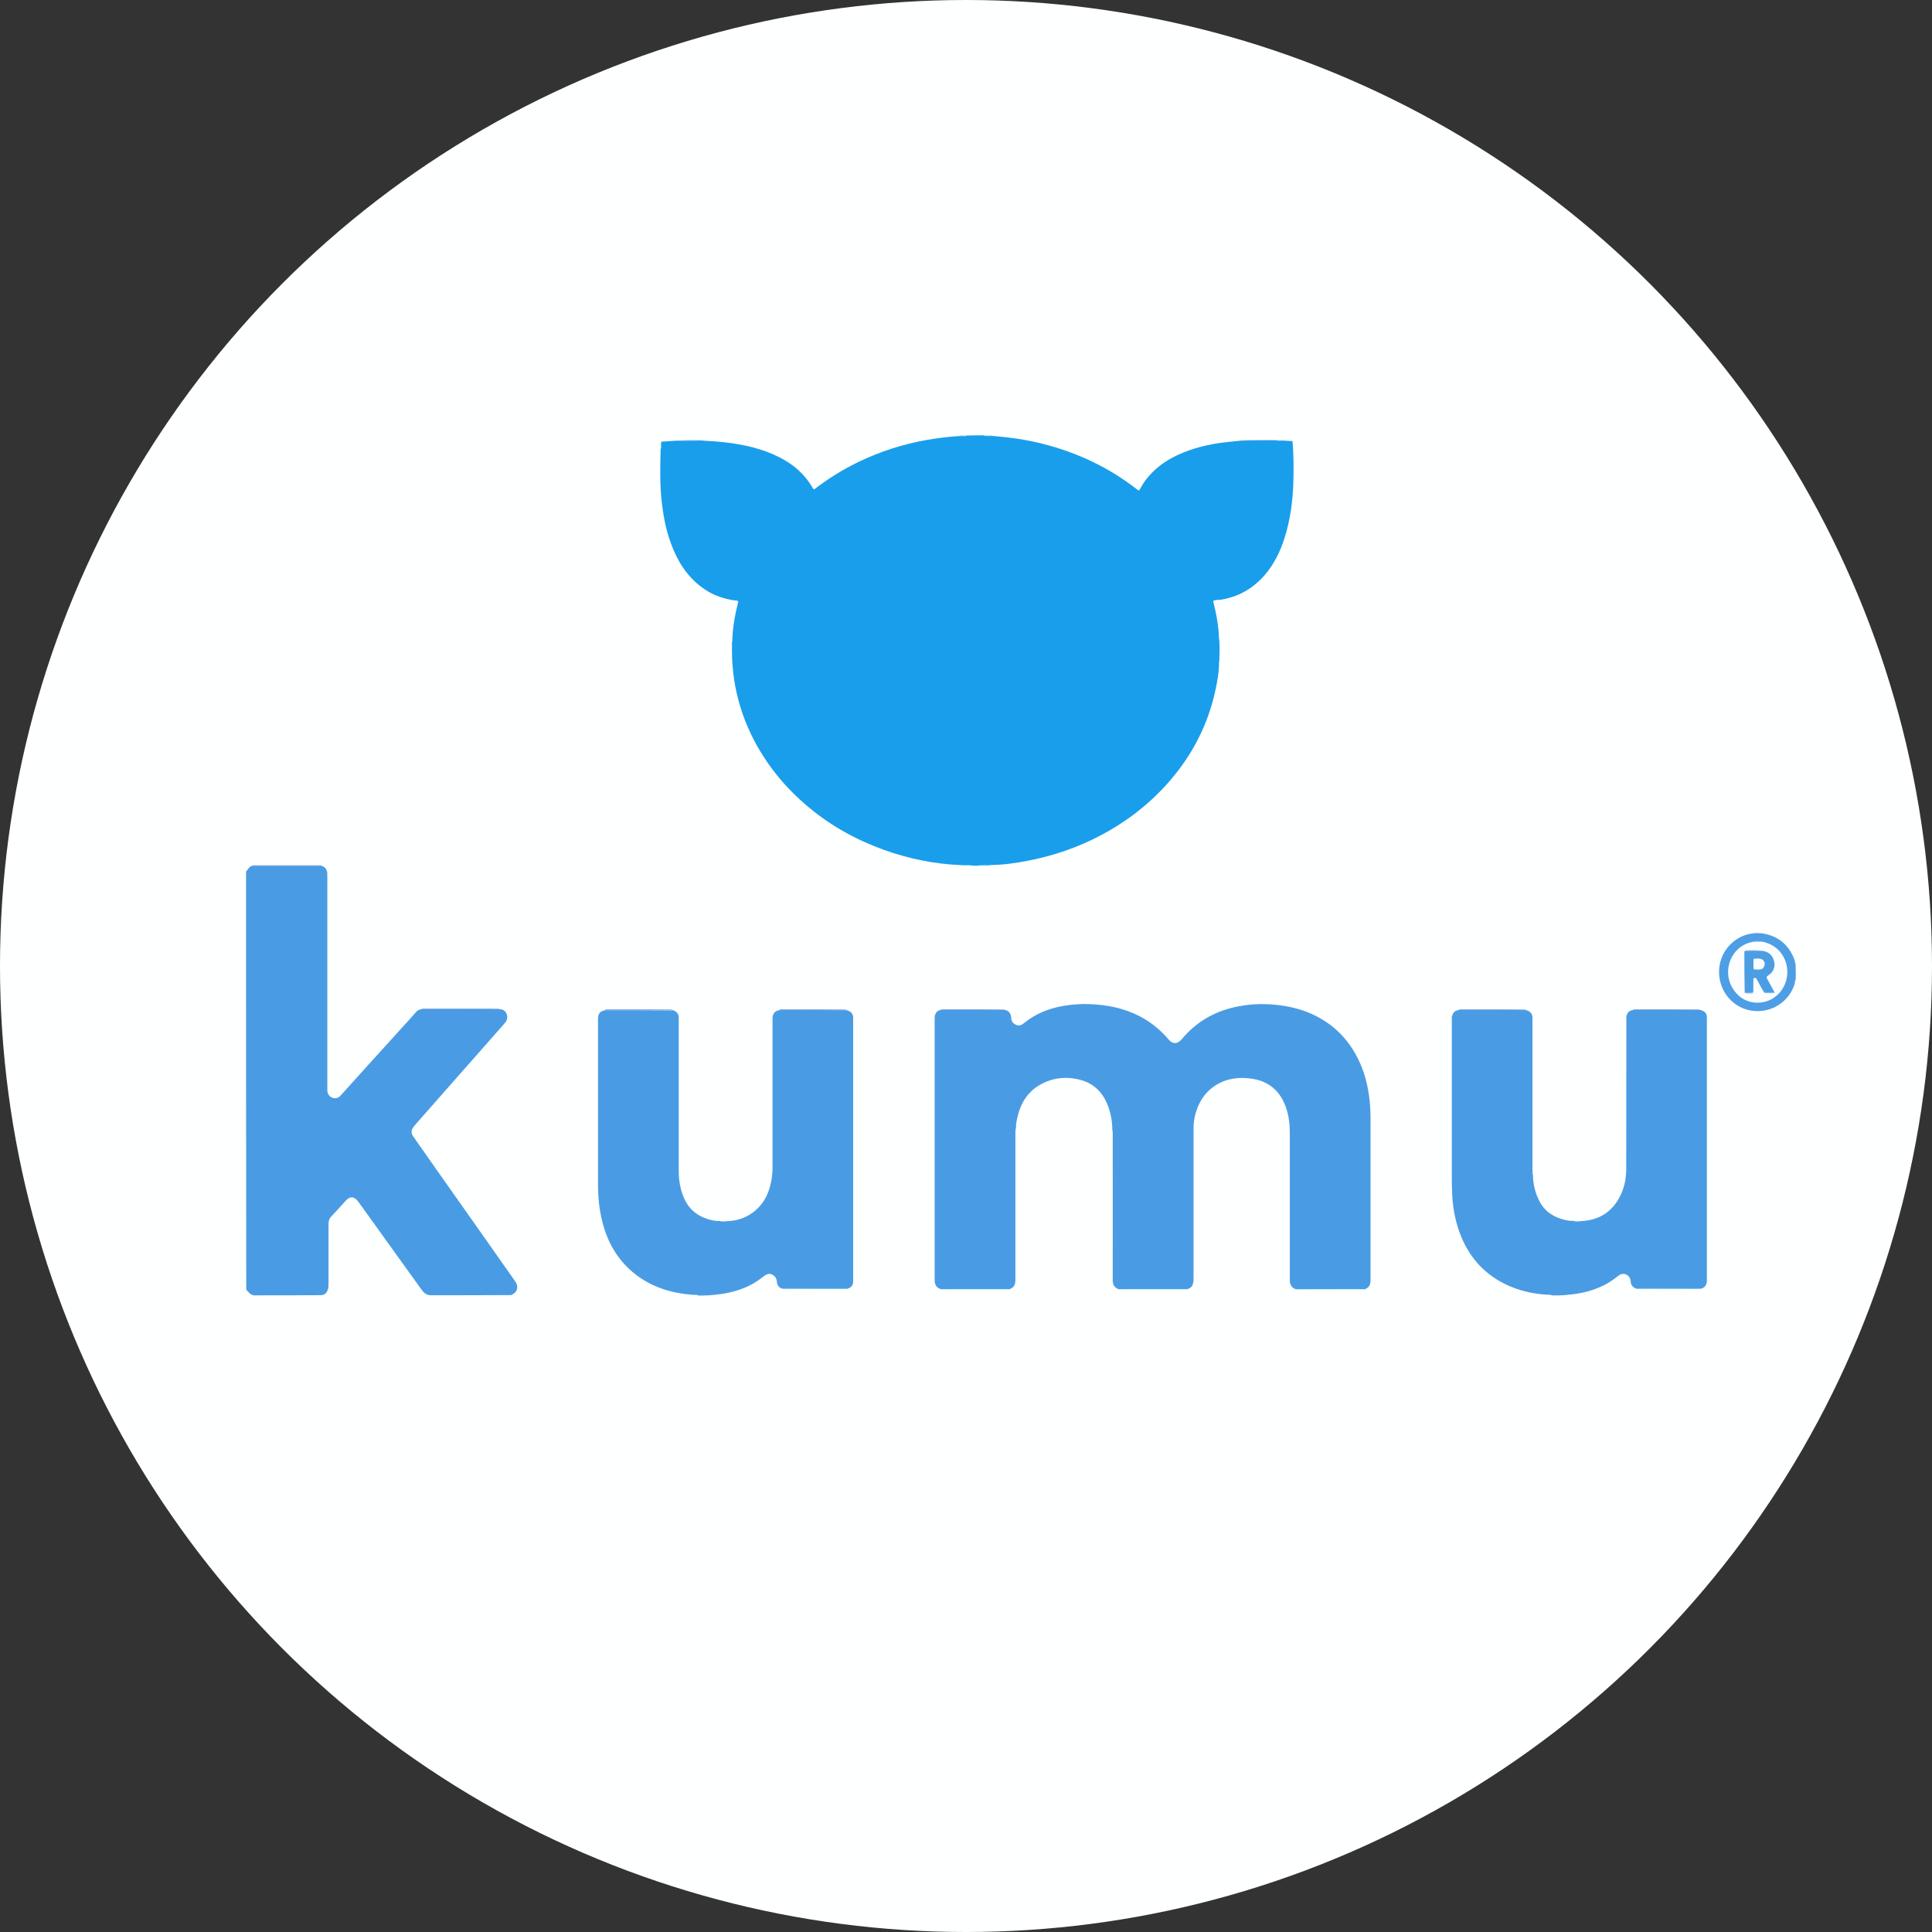 <?xml version="1.0" encoding="UTF-8"?>
<svg id="Layer_1" data-name="Layer 1" xmlns="http://www.w3.org/2000/svg" viewBox="0 0 212 212">
  <rect x="0" y="0" width="212" height="212" fill="#333333" stroke="none"/>
  <defs>
    <style>
      .cls-1 {
        fill: #76cdf1;
      }

      .cls-1, .cls-2, .cls-3, .cls-4, .cls-5, .cls-6, .cls-7, .cls-8, .cls-9, .cls-10, .cls-11, .cls-12, .cls-13, .cls-14, .cls-15, .cls-16 {
        stroke-width: 0px;
      }

      .cls-2 {
        fill: #77b5eb;
      }

      .cls-3 {
        fill: #779de4;
      }

      .cls-4 {
        fill: #4c9ee4;
      }

      .cls-5 {
        fill: #4d9ee5;
      }

      .cls-6 {
        fill: #499ce4;
      }

      .cls-7 {
        fill: #52cef5;
      }

      .cls-8 {
        fill: #56b7f0;
      }

      .cls-9 {
        fill: #199eeb;
      }

      .cls-10 {
        fill: #d1cdf1;
      }

      .cls-11 {
        fill: #d1ffff;
      }

      .cls-12 {
        fill: #c5cef5;
      }

      .cls-13 {
        fill: #d2e6f8;
      }

      .cls-14 {
        fill: #b2def8;
      }

      .cls-15 {
        fill: #feffff;
      }

      .cls-16 {
        fill: #fcfdff;
      }
    </style>
  </defs>
  <circle class="cls-15" cx="106" cy="106" r="106"/>
  <g>
    <path class="cls-9" d="m77.13,48.35c.81.05,1.57.09,2.34.18,2.14.24,4.23.7,6.16,1.7,1.46.76,2.67,1.8,3.5,3.24.16.27.17.28.43.07,1.43-1.09,2.96-2.03,4.58-2.82,2.44-1.18,4.98-2,7.65-2.46,1.12-.19,2.24-.33,3.41-.41.32-.07.62-.01.94-.06.59-.02,1.16-.02,1.76-.02.32.1.62.01.94.06,1.89.15,3.73.4,5.54.86,3.81.96,7.3,2.6,10.41,5.03.05.04.1.09.21.09.24-.39.46-.81.75-1.18.91-1.18,2.07-2.04,3.41-2.67,1.7-.8,3.51-1.23,5.37-1.44.47-.05.94-.1,1.45-.15.27-.08.51-.02.78-.04,1.12,0,2.2,0,3.32,0,.31,0,.57,0,.88.02.32.03.6.04.87.05.12,1.39.13,2.77.1,4.15-.04,2.22-.31,4.41-.99,6.53-.47,1.47-1.14,2.83-2.15,4.01-1.29,1.49-2.89,2.41-4.84,2.72-.27.04-.56-.03-.83.14.33,1.35.61,2.7.64,4.13,0,.05.02.07.03.11.06.79.02,1.55.01,2.34-.01.06-.01.07-.03.11,0,1.08-.18,2.12-.41,3.14-.81,3.74-2.51,7.03-5.01,9.92-2.14,2.47-4.67,4.43-7.56,5.96-2.51,1.33-5.16,2.24-7.95,2.78-1.33.26-2.68.46-4.08.48-.44.06-.85,0-1.29.04-.26.06-.49.03-.75.02-.44-.08-.85-.02-1.29-.05-2.94-.12-5.75-.71-8.48-1.69-2.99-1.08-5.74-2.6-8.19-4.64-2.47-2.05-4.48-4.46-5.98-7.3-1-1.9-1.7-3.9-2.1-6-.16-.86-.26-1.74-.32-2.62-.05-.72-.03-1.43-.04-2.18.01-.06.02-.07.04-.12.02-1.46.28-2.85.63-4.27.03-.1,0-.14-.07-.19-1.74-.17-3.24-.82-4.52-1.97-1.51-1.35-2.39-3.08-3-4.97-.4-1.26-.63-2.55-.78-3.86-.22-1.91-.18-3.83-.13-5.79.01-.06.02-.07.04-.12.01-.05.01-.08.01-.11.01-.78-.1-.61.63-.67.5-.04.99-.08,1.53-.08.83-.07,1.62-.02,2.45-.02Z"/>
    <path class="cls-6" d="m35.9,95.65c.02.21.02.39.02.57,0,7.7,0,15.39,0,23.09,0,.13,0,.25,0,.38.02.36.24.65.56.77.34.12.65.02.88-.23.86-.94,1.7-1.9,2.56-2.84.68-.76,1.37-1.52,2.06-2.27,1.03-1.13,2.05-2.26,3.08-3.4.18-.2.35-.4.53-.6.15-.16.3-.34.58-.36.12-.04.22-.03.32-.03,2.79,0,5.57,0,8.4.02.66,0,1,.85.6,1.39-.19.25-.4.47-.6.7-1.57,1.78-3.14,3.55-4.7,5.33-1.46,1.65-2.91,3.3-4.36,4.95-.14.16-.27.32-.41.48-.35.42-.32.76-.05,1.14.82,1.16,1.63,2.32,2.44,3.48,1.21,1.72,2.42,3.44,3.64,5.16,1.68,2.39,3.36,4.77,5.04,7.16.21.3.34.6.22.98-.1.3-.33.44-.6.59-2.97.02-5.92.02-8.91.02-.45-.05-.71-.29-.94-.61-1.86-2.6-3.74-5.19-5.6-7.79-.46-.64-.91-1.28-1.38-1.91-.42-.56-.9-.58-1.36-.05-.52.59-1.05,1.17-1.59,1.74-.24.25-.28.53-.28.85,0,2.12,0,4.24,0,6.36,0,.18,0,.36-.02.58-.02.07-.03.12-.05.19-.13.39-.34.62-.77.63-2.47.02-4.92.02-7.41.02-.38-.09-.67-.25-.78-.65-.02-15.29-.02-30.55-.02-45.85.22-.22.31-.53.64-.63.12-.05.22-.04.32-.04,2.41,0,4.82,0,7.26.01.32.1.54.25.63.57.01.05.02.06.04.11Z"/>
    <path class="cls-6" d="m73.77,110.83c.48.14.69.39.71.81,0,.11,0,.22,0,.34,0,5.52,0,11.03,0,16.55,0,.98.16,1.95.55,2.87.51,1.22,1.41,2,2.66,2.38.4.12.81.22,1.28.2.3.07.58.02.88.01,2.01-.04,3.79-1.33,4.47-3.25.3-.84.45-1.7.45-2.6,0-5.37,0-10.74,0-16.1,0-.17,0-.34.02-.54.01-.06.02-.07.03-.11.12-.3.32-.47.64-.53.11-.04.19-.03.28-.03,2.38,0,4.75,0,7.17.02.47.13.69.38.71.8,0,.1,0,.2,0,.29,0,9.47,0,18.95,0,28.42,0,.07,0,.14,0,.21.01.4-.15.67-.56.82-.12.05-.22.04-.32.04-2.28,0-4.55,0-6.87-.02-.43-.11-.58-.4-.62-.75-.02-.22-.07-.41-.22-.57-.33-.36-.73-.41-1.12-.11-.45.34-.9.67-1.39.94-1.05.57-2.17.89-3.34,1.07-.46.07-.92.1-1.4.15-.39.02-.76.02-1.17.02-.16-.12-.3-.06-.44-.07-2.51-.16-4.82-.87-6.77-2.52-1.69-1.44-2.73-3.28-3.28-5.41-.24-.91-.38-1.83-.45-2.77-.03-.45-.05-.89-.05-1.34,0-6,0-12,0-17.99,0-.17,0-.34.02-.54.01-.06.02-.07.03-.11.1-.32.32-.47.64-.53.11-.04.19-.03.28-.03,2.38,0,4.75,0,7.17.02Z"/>
    <path class="cls-6" d="m178.49,111.45c.09-.35.29-.55.65-.61.11-.04.19-.03.28-.03,2.38,0,4.75,0,7.17.02.49.13.7.36.71.79,0,.07,0,.14,0,.21,0,9.53,0,19.06,0,28.6,0,.43-.1.77-.56.96-.64.06-1.26.03-1.87.03-1.76,0-3.52,0-5.32-.01-.38-.15-.59-.39-.61-.76-.01-.25-.09-.47-.27-.64-.3-.29-.72-.3-1.07-.03-.4.31-.8.61-1.24.86-1.1.62-2.29.97-3.53,1.15-.44.07-.89.09-1.36.14-.39.02-.76.02-1.17.02-.11-.09-.22-.06-.31-.07-1.71-.07-3.36-.44-4.9-1.21-2.43-1.22-4.04-3.15-4.95-5.69-.46-1.27-.7-2.59-.78-3.94-.04-.65-.05-1.29-.05-1.93,0-5.9,0-11.79,0-17.73.01-.06.02-.07.04-.12.09-.35.29-.55.65-.61.11-.04.19-.03.28-.03,2.38,0,4.75,0,7.17.02.47.13.69.39.71.8,0,.1,0,.2,0,.29,0,5.43,0,10.87,0,16.3,0,.17,0,.34.01.54.01.06.02.07.04.12.01,1.03.24,1.99.7,2.89.59,1.15,1.56,1.79,2.8,2.08.3.07.6.12.95.11.3.08.57.02.87.02,1.87-.1,3.26-.93,4.15-2.55.54-.98.76-2.04.77-3.15,0-5.56,0-11.11.01-16.71.01-.06.02-.07.04-.12Z"/>
    <path class="cls-5" d="m197.06,107.44c-.14.2-.08.41-.15.6-.55,1.61-1.93,2.69-3.56,2.88-1.76.2-3.37-.67-4.18-2.16-1.25-2.31-.24-5.16,2.2-6.1.29-.11.58-.19.93-.23.35-.08.66-.02,1.01-.02,1.78.26,2.95,1.23,3.59,2.87.06.16.05.33.13.51.02.56.02,1.09.02,1.67Z"/>
    <path class="cls-16" d="m27,141.5c.22.19.38.5.74.61-.23.02-.47.02-.74.02v-.63Z"/>
    <path class="cls-14" d="m106.13,47.78c-.23.18-.53.04-.86.08-.04,0-.04-.04-.03-.06.29-.02.57-.02.89-.02Z"/>
    <path class="cls-14" d="m108.87,47.83c-.3.03-.6.05-.91-.02.26-.03.55-.03.87-.03.04,0,.04.04.04.05Z"/>
    <path class="cls-6" d="m111.44,123.89c-.02.21-.02.39-.02.57,0,5.33,0,10.66,0,15.99,0,.45-.12.8-.58.99-.12.07-.22.05-.31.05-2.41,0-4.82,0-7.26-.02-.32-.1-.53-.25-.64-.57-.01-.05-.02-.06-.04-.11-.02-.15-.03-.28-.03-.4,0-9.54,0-19.09,0-28.63,0-.08,0-.17.02-.29.01-.06.02-.07.03-.11.1-.28.26-.46.56-.53.12-.04.22-.03.32-.03,2.25,0,4.5,0,6.8.02.52.13.65.51.68.94.02.34.21.54.49.68.36.18.65.04.93-.19.6-.49,1.26-.89,1.98-1.2,1.11-.48,2.27-.71,3.46-.82.55-.05,1.09-.07,1.64-.05,1.94.06,3.81.42,5.56,1.32,1.15.59,2.14,1.38,3.01,2.34.08.09.16.19.25.29.4.43.86.44,1.28.01.14-.14.26-.29.39-.44,1.61-1.79,3.63-2.84,5.97-3.28,1.04-.2,2.08-.28,3.14-.23,2.54.12,4.92.75,6.98,2.33,1.08.83,1.95,1.85,2.63,3.03.83,1.44,1.31,3,1.54,4.64.12.85.17,1.7.17,2.56,0,5.9,0,11.8,0,17.7,0,.45-.11.8-.58,1-.12.07-.22.05-.31.05-2.41,0-4.82,0-7.26-.02-.32-.1-.53-.25-.64-.57-.01-.05-.02-.06-.04-.11-.02-.21-.03-.39-.03-.57,0-5.34,0-10.67,0-16.01,0-.93-.12-1.84-.43-2.73-.49-1.39-1.37-2.4-2.78-2.9-.27-.09-.54-.16-.81-.2-1.74-.28-3.36-.02-4.73,1.16-.84.73-1.33,1.68-1.62,2.75-.13.49-.19.99-.19,1.5,0,5.44,0,10.87,0,16.31,0,.17,0,.34-.01.54-.01.06-.02.07-.04.12-.04.37-.26.55-.59.68-.12.05-.22.04-.32.04-2.41,0-4.81,0-7.26-.02-.48-.19-.65-.51-.65-1,.01-5.24,0-10.48,0-15.72,0-.17,0-.34,0-.54-.01-.06-.02-.07-.04-.12,0-1.06-.18-2.06-.59-3.01-.56-1.3-1.5-2.19-2.87-2.57-1.55-.42-3.06-.28-4.47.52-1.46.83-2.21,2.18-2.54,3.79-.06.3-.12.61-.1.95,0,.05-.02.07-.04.11Z"/>
    <path class="cls-3" d="m54.9,110.73c-1.02.03-2.07.03-3.12.03-1.83,0-3.67,0-5.54,0,.06-.11.19-.08.32-.08,2.69,0,5.38,0,8.06,0,.08,0,.17.02.28.05Z"/>
    <path class="cls-11" d="m142.2,141.49c1.68-.03,3.39-.03,5.09-.03.8,0,1.59,0,2.43,0-.05.1-.16.08-.27.08-2.35,0-4.71,0-7.06,0-.05,0-.11-.02-.19-.05Z"/>
    <path class="cls-10" d="m35.24,94.96c-.07.03-.17.04-.26.04-2.41,0-4.82,0-7.26,0,.05-.1.17-.08.28-.08,2.35,0,4.7,0,7.06,0,.06,0,.11.01.19.04Z"/>
    <path class="cls-11" d="m103.25,141.49c1.65-.03,3.33-.03,5.01-.03.83,0,1.65,0,2.52,0-.05.1-.16.08-.27.08-2.35,0-4.71,0-7.06,0-.05,0-.11-.02-.19-.05Z"/>
    <path class="cls-11" d="m122.72,141.49c1.65-.03,3.33-.03,5.01-.03.83,0,1.65,0,2.52,0-.05.1-.17.08-.28.08-2.34,0-4.68,0-7.02,0-.07,0-.14-.02-.23-.05Z"/>
    <path class="cls-3" d="m92.92,110.82c-2.43.02-4.89.02-7.39.02.05-.1.16-.08.27-.08,2.29,0,4.58,0,6.88,0,.07,0,.14.02.23.05Z"/>
    <path class="cls-3" d="m167.45,110.82c-2.43.02-4.89.02-7.39.02.05-.1.16-.08.27-.08,2.29,0,4.58,0,6.88,0,.07,0,.14.02.23.05Z"/>
    <path class="cls-3" d="m186.59,110.82c-2.43.02-4.89.02-7.39.02.05-.1.16-.08.27-.08,2.29,0,4.58,0,6.88,0,.07,0,.14.02.23.05Z"/>
    <path class="cls-3" d="m73.78,110.82c-2.43.02-4.89.02-7.39.02.05-.1.16-.08.27-.08,2.29,0,4.58,0,6.88,0,.07,0,.14.02.23.05Z"/>
    <path class="cls-1" d="m179.54,141.4c2.35-.02,4.72-.03,7.13-.02-.05.1-.17.07-.28.07-2.21,0-4.42,0-6.62,0-.07,0-.14-.02-.23-.05Z"/>
    <path class="cls-1" d="m85.87,141.4c2.34-.03,4.71-.03,7.13-.03-.05.1-.17.08-.28.08-2.21,0-4.41,0-6.62,0-.07,0-.14-.02-.24-.05Z"/>
    <path class="cls-3" d="m110.3,110.81c-1.61.03-3.24.03-4.88.03-.71,0-1.43,0-2.18,0,.05-.1.17-.08.27-.08,2.2,0,4.39,0,6.59,0,.05,0,.11.02.19.05Z"/>
    <path class="cls-5" d="m140.17,48.34c-1.12.02-2.22.03-3.36.03-.05-.02-.06-.03-.05-.06,1.11-.01,2.2-.02,3.33-.01.06.01.07.02.07.05Z"/>
    <path class="cls-12" d="m77.14,48.34c-.76.03-1.56.03-2.39.03,0-.03.06-.07.11-.07.75,0,1.5-.04,2.28.04Z"/>
    <path class="cls-7" d="m107.47,94.99c.17-.15.41-.05.64-.07.18-.01.36,0,.57,0-.2.14-.47.05-.72.07-.15.01-.3,0-.49,0Z"/>
    <path class="cls-7" d="m105.42,94.95c.38-.05.8-.06,1.24,0-.39.04-.8.05-1.24,0Z"/>
    <path class="cls-10" d="m193.33,102.38c-.29.03-.6.03-.95.03.28-.15.6-.07.95-.03Z"/>
    <path class="cls-12" d="m140.19,48.37s-.05-.03-.05-.05c.27-.03.54-.05.83.02-.23.03-.48.03-.78.03Z"/>
    <path class="cls-10" d="m79.84,133.96c-.23.14-.5.08-.81.03.24-.03.5-.03.81-.03Z"/>
    <path class="cls-10" d="m173.51,133.96c-.23.14-.5.09-.8.02.23-.02.5-.02.8-.02Z"/>
    <path class="cls-12" d="m136.75,48.3s.03.04.02.05c-.23.02-.46.02-.72.02.18-.16.43-.05.7-.07Z"/>
    <path class="cls-1" d="m80.89,65.93c.08-.03.17-.02.11.14-.04-.03-.07-.07-.11-.14Z"/>
    <path class="cls-2" d="m35.91,95.65s-.04-.02-.05-.06c.03,0,.04.01.05.06Z"/>
    <path class="cls-2" d="m65.68,111.36s.01.04-.01.07c-.02-.01-.02-.04.01-.07Z"/>
    <path class="cls-8" d="m133.76,72.65s-.02-.04,0-.07c.02.01.02.04,0,.07Z"/>
    <path class="cls-8" d="m80.34,70.37s.02.04-.01.08c-.01-.01,0-.04.01-.08Z"/>
    <path class="cls-8" d="m133.79,70.19s-.04-.02-.04-.06c.02,0,.04.02.04.06Z"/>
    <path class="cls-8" d="m72.5,49.21s.02.04-.01.08c-.01-.01,0-.04.01-.08Z"/>
    <path class="cls-2" d="m141.53,140.8s.04.02.05.06c-.03,0-.04-.01-.05-.06Z"/>
    <path class="cls-2" d="m102.57,140.8s.04.02.05.06c-.03,0-.04-.01-.05-.06Z"/>
    <path class="cls-2" d="m130.9,140.78s-.02-.04.01-.08c.03.02.02.04-.01.08Z"/>
    <path class="cls-13" d="m168.22,128.89s-.04-.01-.05-.06c.03,0,.04.02.05.06Z"/>
    <path class="cls-13" d="m122.03,124.09s.04.01.05.06c-.03,0-.04-.02-.05-.06Z"/>
    <path class="cls-13" d="m111.44,123.91s-.02-.04.01-.08c.02.02.02.04-.01.08Z"/>
    <path class="cls-2" d="m178.48,111.43s.02.04-.01.08c-.03-.02-.02-.04.01-.08Z"/>
    <path class="cls-2" d="m159.35,111.43s.02.04-.01.08c-.03-.02-.02-.04.01-.08Z"/>
    <path class="cls-2" d="m102.61,111.36s.01.04-.01.07c-.02-.01-.02-.04.01-.07Z"/>
    <path class="cls-2" d="m84.82,111.36s.01.04-.01.07c-.02-.01-.02-.04.01-.07Z"/>
    <path class="cls-2" d="m35.89,141.38s.02.04-.01.08c-.02-.01-.02-.04.01-.08Z"/>
    <path class="cls-16" d="m193.32,103.32c1.8.32,2.88,1.83,2.8,3.5-.06,1.27-.79,2.43-2.02,2.96-1.06.45-2.53.32-3.49-.7-1.88-1.96-.9-5.1,1.51-5.68.05-.01.11-.03.19-.05.34-.08.66-.03,1.01-.03Z"/>
    <path class="cls-1" d="m193.33,103.31c-.29.03-.6.03-.95.03.28-.15.6-.07.95-.03Z"/>
    <path class="cls-4" d="m191.45,108.93c-.04-1.51-.04-3-.04-4.53.66-.13,1.31-.06,2-.06.7.1,1.09.5,1.26,1.12.16.58-.07,1.21-.59,1.54-.3.2-.26.24-.1.53.23.42.46.83.7,1.28-.04.24-.21.13-.32.14-.23.02-.47,0-.74-.01-.33-.44-.52-.92-.78-1.36-.03-.06-.06-.12-.1-.18-.05-.09-.13-.1-.22-.09-.11.01-.12.1-.12.19,0,.44,0,.89-.01,1.37-.31.14-.61.07-.95.07Z"/>
    <path class="cls-3" d="m193.42,104.33c-.62.02-1.27.03-1.97.03,0-.02.02-.07.05-.07.63,0,1.26-.05,1.91.04Z"/>
    <path class="cls-1" d="m193.62,108.94c.32-.06.68,0,1.06-.09.12.07.07.13-.04.13-.33,0-.66.03-1.02-.04Z"/>
    <path class="cls-2" d="m191.44,108.94c.28-.03.58-.03.92-.03-.04.15-.18.08-.29.09-.2,0-.41.03-.63-.05Z"/>
    <path class="cls-16" d="m193.66,105.73c-.1.53-.24.65-.71.66-.04,0-.08,0-.13,0-.43,0-.41.02-.41-.41,0-.2,0-.39,0-.59,0-.08,0-.19.11-.19.29-.02.58-.06.86.09.16.09.22.25.28.44Z"/>
  </g>
</svg>